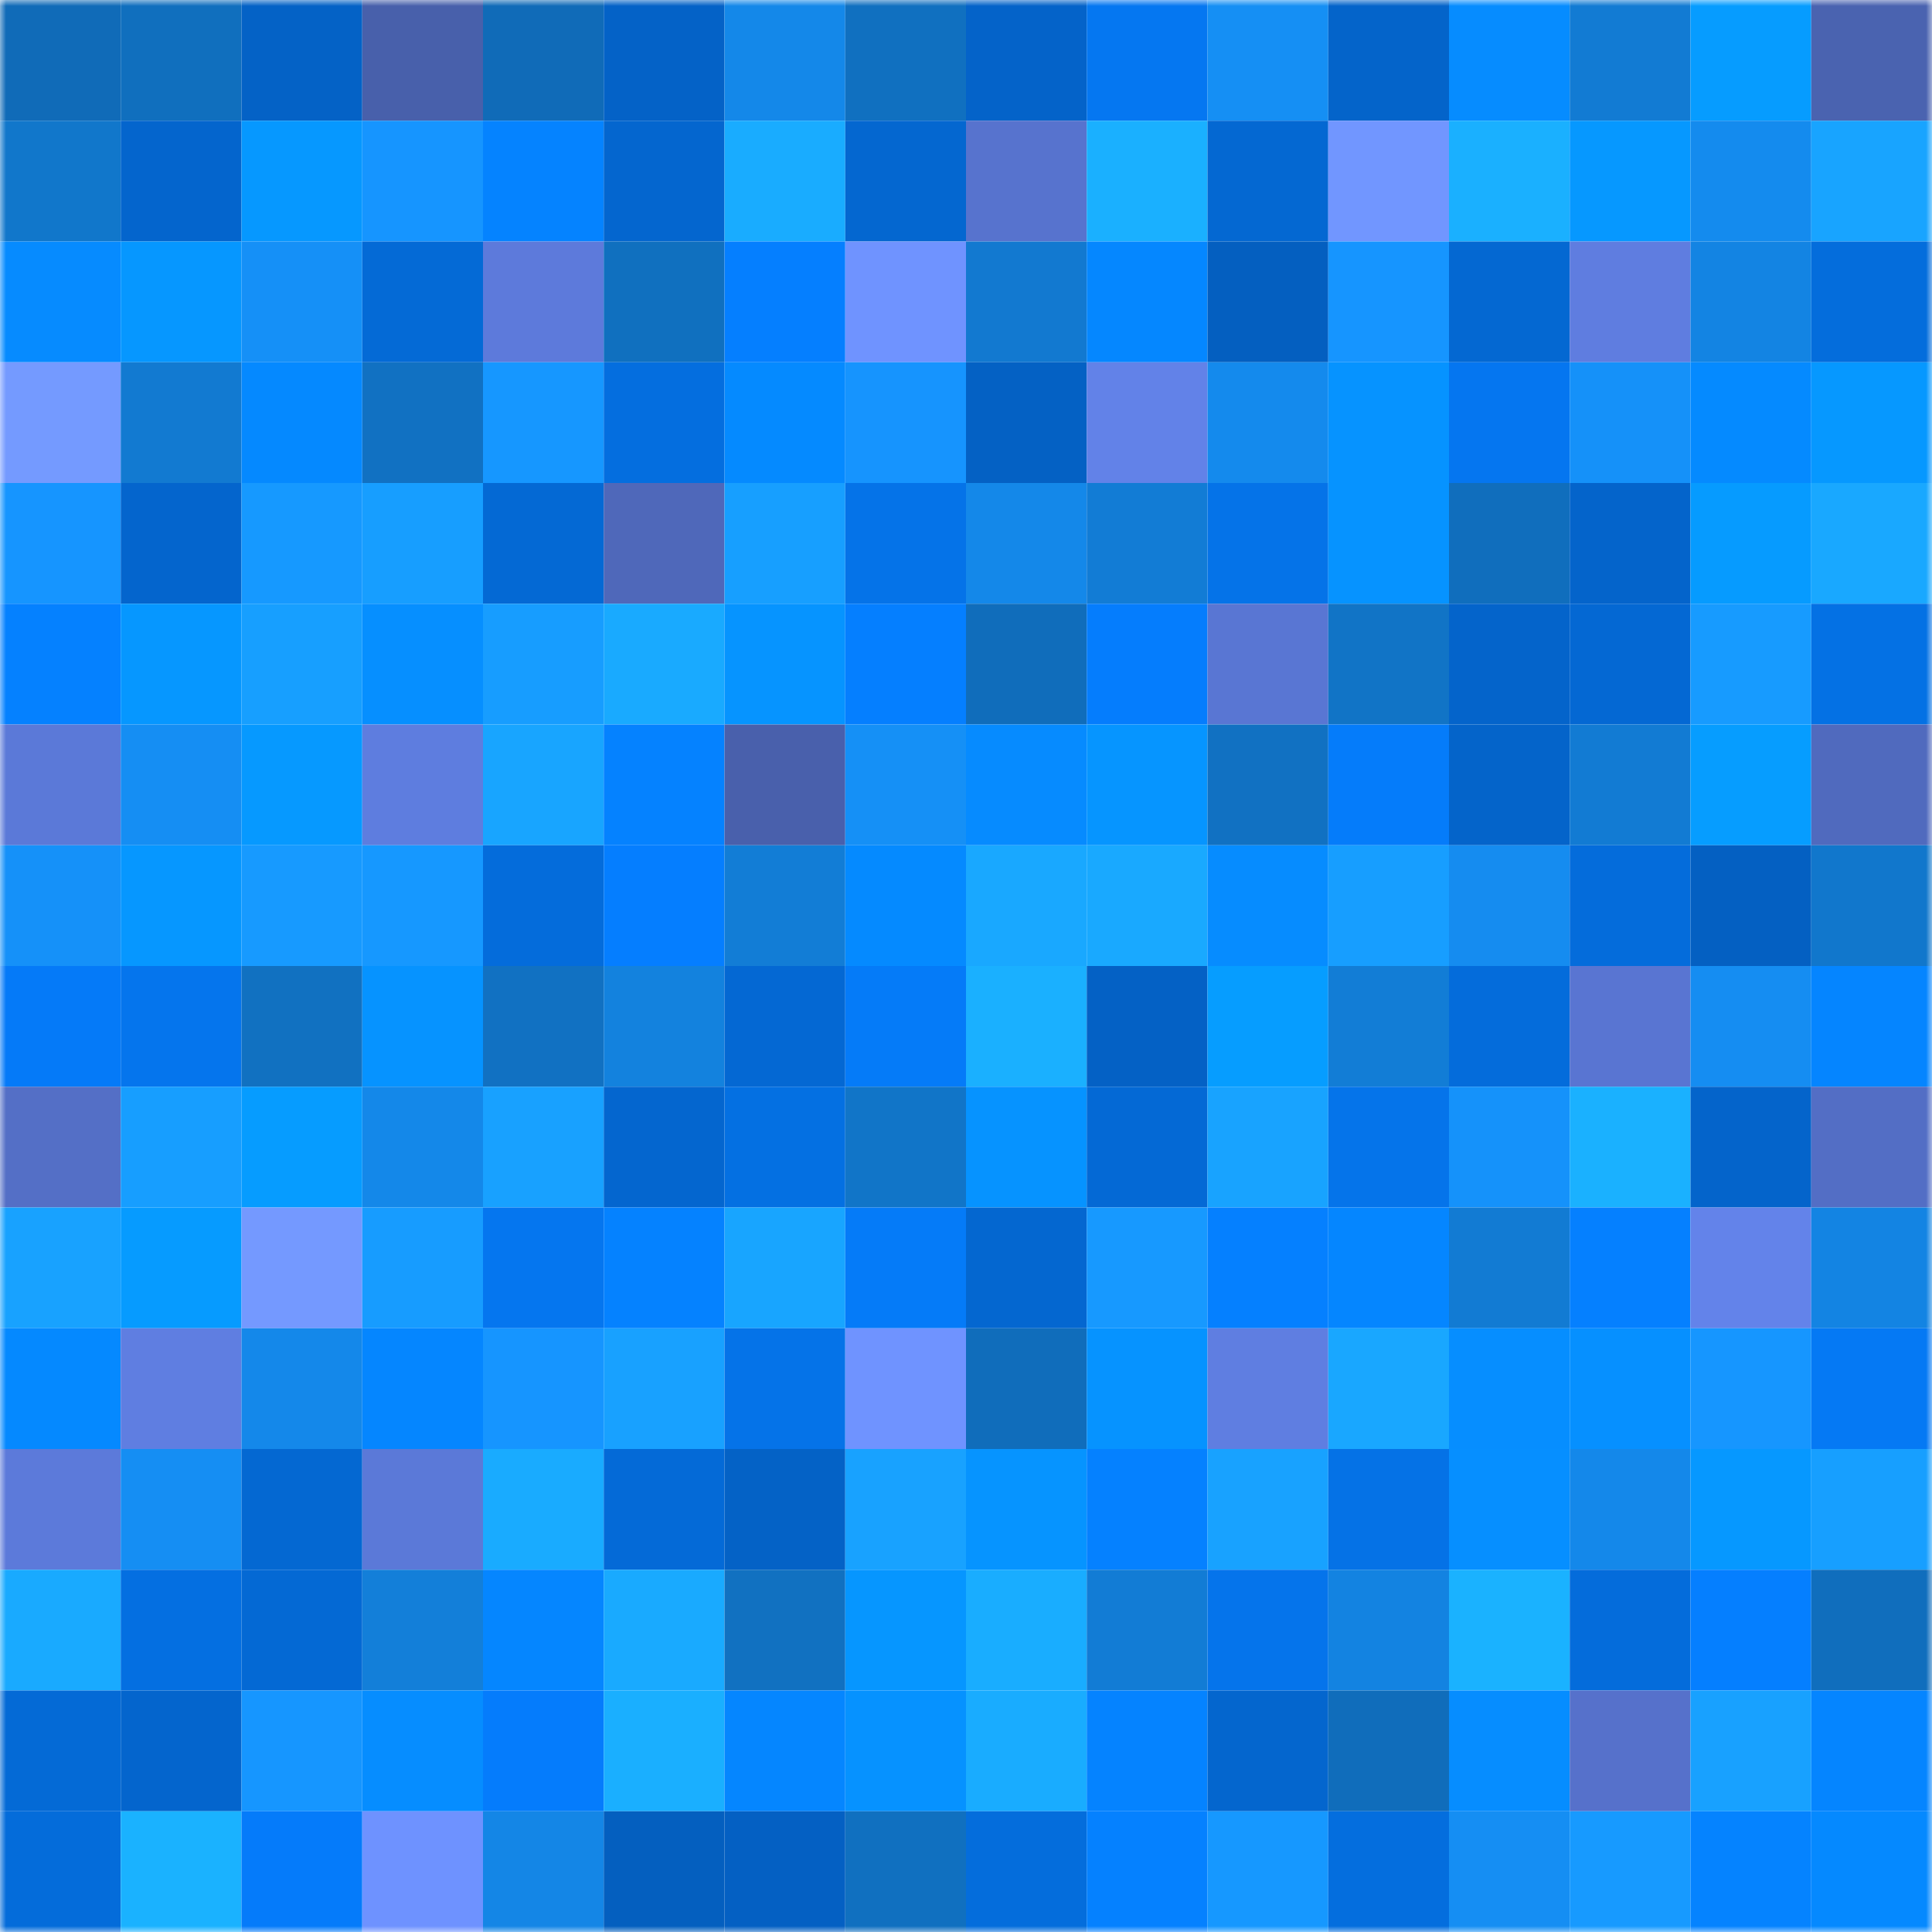 <svg viewBox="0 0 160 160" fill="none" role="img" xmlns="http://www.w3.org/2000/svg" width="240" height="240" name="ens%2Cprudentanon.eth"><mask id="1317248785" mask-type="alpha" maskUnits="userSpaceOnUse" x="0" y="0" width="160" height="160"><rect width="160" height="160" fill="#FFFFFF"></rect></mask><g mask="url(#1317248785)"><rect x="0" y="0" width="10" height="10" fill="#106bb8"></rect><rect x="10" y="0" width="10" height="10" fill="#106fbe"></rect><rect x="20" y="0" width="10" height="10" fill="#0462c6"></rect><rect x="30" y="0" width="10" height="10" fill="#4860ab"></rect><rect x="40" y="0" width="10" height="10" fill="#106bb8"></rect><rect x="50" y="0" width="10" height="10" fill="#0462c7"></rect><rect x="60" y="0" width="10" height="10" fill="#1488e9"></rect><rect x="70" y="0" width="10" height="10" fill="#1070c0"></rect><rect x="80" y="0" width="10" height="10" fill="#0463c9"></rect><rect x="90" y="0" width="10" height="10" fill="#0577f1"></rect><rect x="100" y="0" width="10" height="10" fill="#158ff4"></rect><rect x="110" y="0" width="10" height="10" fill="#0464ca"></rect><rect x="120" y="0" width="10" height="10" fill="#068cff"></rect><rect x="130" y="0" width="10" height="10" fill="#127bd3"></rect><rect x="140" y="0" width="10" height="10" fill="#069cff"></rect><rect x="150" y="0" width="10" height="10" fill="#4a63b0"></rect><rect x="0" y="10" width="10" height="10" fill="#1177cb"></rect><rect x="10" y="10" width="10" height="10" fill="#0465cd"></rect><rect x="20" y="10" width="10" height="10" fill="#0698ff"></rect><rect x="30" y="10" width="10" height="10" fill="#1695ff"></rect><rect x="40" y="10" width="10" height="10" fill="#0583ff"></rect><rect x="50" y="10" width="10" height="10" fill="#0466cf"></rect><rect x="60" y="10" width="10" height="10" fill="#19acff"></rect><rect x="70" y="10" width="10" height="10" fill="#0467d0"></rect><rect x="80" y="10" width="10" height="10" fill="#5773ce"></rect><rect x="90" y="10" width="10" height="10" fill="#1ab0ff"></rect><rect x="100" y="10" width="10" height="10" fill="#0468d2"></rect><rect x="110" y="10" width="10" height="10" fill="#7196ff"></rect><rect x="120" y="10" width="10" height="10" fill="#1ab0ff"></rect><rect x="130" y="10" width="10" height="10" fill="#0698ff"></rect><rect x="140" y="10" width="10" height="10" fill="#148bee"></rect><rect x="150" y="10" width="10" height="10" fill="#18a4ff"></rect><rect x="0" y="20" width="10" height="10" fill="#068bff"></rect><rect x="10" y="20" width="10" height="10" fill="#0697ff"></rect><rect x="20" y="20" width="10" height="10" fill="#1590f7"></rect><rect x="30" y="20" width="10" height="10" fill="#046ad6"></rect><rect x="40" y="20" width="10" height="10" fill="#5d7adb"></rect><rect x="50" y="20" width="10" height="10" fill="#1070bf"></rect><rect x="60" y="20" width="10" height="10" fill="#057fff"></rect><rect x="70" y="20" width="10" height="10" fill="#6f93ff"></rect><rect x="80" y="20" width="10" height="10" fill="#1279d0"></rect><rect x="90" y="20" width="10" height="10" fill="#0587ff"></rect><rect x="100" y="20" width="10" height="10" fill="#045fc0"></rect><rect x="110" y="20" width="10" height="10" fill="#1695ff"></rect><rect x="120" y="20" width="10" height="10" fill="#0468d2"></rect><rect x="130" y="20" width="10" height="10" fill="#5f7de0"></rect><rect x="140" y="20" width="10" height="10" fill="#1384e3"></rect><rect x="150" y="20" width="10" height="10" fill="#046ddc"></rect><rect x="0" y="30" width="10" height="10" fill="#749aff"></rect><rect x="10" y="30" width="10" height="10" fill="#127ad1"></rect><rect x="20" y="30" width="10" height="10" fill="#0589ff"></rect><rect x="30" y="30" width="10" height="10" fill="#1171c2"></rect><rect x="40" y="30" width="10" height="10" fill="#1697ff"></rect><rect x="50" y="30" width="10" height="10" fill="#046edf"></rect><rect x="60" y="30" width="10" height="10" fill="#058aff"></rect><rect x="70" y="30" width="10" height="10" fill="#1694fe"></rect><rect x="80" y="30" width="10" height="10" fill="#0461c4"></rect><rect x="90" y="30" width="10" height="10" fill="#6282e8"></rect><rect x="100" y="30" width="10" height="10" fill="#148aed"></rect><rect x="110" y="30" width="10" height="10" fill="#0693ff"></rect><rect x="120" y="30" width="10" height="10" fill="#0576f0"></rect><rect x="130" y="30" width="10" height="10" fill="#1591f9"></rect><rect x="140" y="30" width="10" height="10" fill="#058aff"></rect><rect x="150" y="30" width="10" height="10" fill="#0698ff"></rect><rect x="0" y="40" width="10" height="10" fill="#1695ff"></rect><rect x="10" y="40" width="10" height="10" fill="#0465cd"></rect><rect x="20" y="40" width="10" height="10" fill="#1699ff"></rect><rect x="30" y="40" width="10" height="10" fill="#179eff"></rect><rect x="40" y="40" width="10" height="10" fill="#0469d4"></rect><rect x="50" y="40" width="10" height="10" fill="#4f68ba"></rect><rect x="60" y="40" width="10" height="10" fill="#179fff"></rect><rect x="70" y="40" width="10" height="10" fill="#0573e8"></rect><rect x="80" y="40" width="10" height="10" fill="#1488e9"></rect><rect x="90" y="40" width="10" height="10" fill="#127cd5"></rect><rect x="100" y="40" width="10" height="10" fill="#0573e8"></rect><rect x="110" y="40" width="10" height="10" fill="#0693ff"></rect><rect x="120" y="40" width="10" height="10" fill="#106ebd"></rect><rect x="130" y="40" width="10" height="10" fill="#0464cb"></rect><rect x="140" y="40" width="10" height="10" fill="#069bff"></rect><rect x="150" y="40" width="10" height="10" fill="#19a8ff"></rect><rect x="0" y="50" width="10" height="10" fill="#0581ff"></rect><rect x="10" y="50" width="10" height="10" fill="#0697ff"></rect><rect x="20" y="50" width="10" height="10" fill="#179fff"></rect><rect x="30" y="50" width="10" height="10" fill="#068fff"></rect><rect x="40" y="50" width="10" height="10" fill="#179dff"></rect><rect x="50" y="50" width="10" height="10" fill="#19aaff"></rect><rect x="60" y="50" width="10" height="10" fill="#0694ff"></rect><rect x="70" y="50" width="10" height="10" fill="#057fff"></rect><rect x="80" y="50" width="10" height="10" fill="#106dbb"></rect><rect x="90" y="50" width="10" height="10" fill="#057dfd"></rect><rect x="100" y="50" width="10" height="10" fill="#5976d3"></rect><rect x="110" y="50" width="10" height="10" fill="#1174c6"></rect><rect x="120" y="50" width="10" height="10" fill="#0464cb"></rect><rect x="130" y="50" width="10" height="10" fill="#0468d3"></rect><rect x="140" y="50" width="10" height="10" fill="#179bff"></rect><rect x="150" y="50" width="10" height="10" fill="#0471e4"></rect><rect x="0" y="60" width="10" height="10" fill="#5b79d8"></rect><rect x="10" y="60" width="10" height="10" fill="#158ef3"></rect><rect x="20" y="60" width="10" height="10" fill="#0699ff"></rect><rect x="30" y="60" width="10" height="10" fill="#5e7ddf"></rect><rect x="40" y="60" width="10" height="10" fill="#18a5ff"></rect><rect x="50" y="60" width="10" height="10" fill="#0582ff"></rect><rect x="60" y="60" width="10" height="10" fill="#4960ac"></rect><rect x="70" y="60" width="10" height="10" fill="#1590f6"></rect><rect x="80" y="60" width="10" height="10" fill="#068bff"></rect><rect x="90" y="60" width="10" height="10" fill="#0695ff"></rect><rect x="100" y="60" width="10" height="10" fill="#1171c2"></rect><rect x="110" y="60" width="10" height="10" fill="#057cfa"></rect><rect x="120" y="60" width="10" height="10" fill="#0464ca"></rect><rect x="130" y="60" width="10" height="10" fill="#127bd3"></rect><rect x="140" y="60" width="10" height="10" fill="#069dff"></rect><rect x="150" y="60" width="10" height="10" fill="#506abe"></rect><rect x="0" y="70" width="10" height="10" fill="#1591f9"></rect><rect x="10" y="70" width="10" height="10" fill="#0697ff"></rect><rect x="20" y="70" width="10" height="10" fill="#179aff"></rect><rect x="30" y="70" width="10" height="10" fill="#1698ff"></rect><rect x="40" y="70" width="10" height="10" fill="#046cdb"></rect><rect x="50" y="70" width="10" height="10" fill="#057eff"></rect><rect x="60" y="70" width="10" height="10" fill="#127dd6"></rect><rect x="70" y="70" width="10" height="10" fill="#058aff"></rect><rect x="80" y="70" width="10" height="10" fill="#19a8ff"></rect><rect x="90" y="70" width="10" height="10" fill="#19a9ff"></rect><rect x="100" y="70" width="10" height="10" fill="#068cff"></rect><rect x="110" y="70" width="10" height="10" fill="#179eff"></rect><rect x="120" y="70" width="10" height="10" fill="#158cf0"></rect><rect x="130" y="70" width="10" height="10" fill="#046cdb"></rect><rect x="140" y="70" width="10" height="10" fill="#0460c2"></rect><rect x="150" y="70" width="10" height="10" fill="#1177cc"></rect><rect x="0" y="80" width="10" height="10" fill="#057af8"></rect><rect x="10" y="80" width="10" height="10" fill="#0575ed"></rect><rect x="20" y="80" width="10" height="10" fill="#1171c1"></rect><rect x="30" y="80" width="10" height="10" fill="#0693ff"></rect><rect x="40" y="80" width="10" height="10" fill="#1171c2"></rect><rect x="50" y="80" width="10" height="10" fill="#1382de"></rect><rect x="60" y="80" width="10" height="10" fill="#0468d3"></rect><rect x="70" y="80" width="10" height="10" fill="#057bf8"></rect><rect x="80" y="80" width="10" height="10" fill="#1ab0ff"></rect><rect x="90" y="80" width="10" height="10" fill="#0461c5"></rect><rect x="100" y="80" width="10" height="10" fill="#069dff"></rect><rect x="110" y="80" width="10" height="10" fill="#127dd6"></rect><rect x="120" y="80" width="10" height="10" fill="#046cdb"></rect><rect x="130" y="80" width="10" height="10" fill="#5975d2"></rect><rect x="140" y="80" width="10" height="10" fill="#158df2"></rect><rect x="150" y="80" width="10" height="10" fill="#0585ff"></rect><rect x="0" y="90" width="10" height="10" fill="#546fc6"></rect><rect x="10" y="90" width="10" height="10" fill="#179eff"></rect><rect x="20" y="90" width="10" height="10" fill="#069cff"></rect><rect x="30" y="90" width="10" height="10" fill="#1488e9"></rect><rect x="40" y="90" width="10" height="10" fill="#18a1ff"></rect><rect x="50" y="90" width="10" height="10" fill="#0466cf"></rect><rect x="60" y="90" width="10" height="10" fill="#0470e2"></rect><rect x="70" y="90" width="10" height="10" fill="#1175c8"></rect><rect x="80" y="90" width="10" height="10" fill="#0693ff"></rect><rect x="90" y="90" width="10" height="10" fill="#0469d5"></rect><rect x="100" y="90" width="10" height="10" fill="#18a3ff"></rect><rect x="110" y="90" width="10" height="10" fill="#0574ea"></rect><rect x="120" y="90" width="10" height="10" fill="#1592fa"></rect><rect x="130" y="90" width="10" height="10" fill="#1ab1ff"></rect><rect x="140" y="90" width="10" height="10" fill="#0464cb"></rect><rect x="150" y="90" width="10" height="10" fill="#536ec5"></rect><rect x="0" y="100" width="10" height="10" fill="#18a2ff"></rect><rect x="10" y="100" width="10" height="10" fill="#069bff"></rect><rect x="20" y="100" width="10" height="10" fill="#7499ff"></rect><rect x="30" y="100" width="10" height="10" fill="#179cff"></rect><rect x="40" y="100" width="10" height="10" fill="#0576ef"></rect><rect x="50" y="100" width="10" height="10" fill="#0582ff"></rect><rect x="60" y="100" width="10" height="10" fill="#18a5ff"></rect><rect x="70" y="100" width="10" height="10" fill="#057bf8"></rect><rect x="80" y="100" width="10" height="10" fill="#0467d0"></rect><rect x="90" y="100" width="10" height="10" fill="#1799ff"></rect><rect x="100" y="100" width="10" height="10" fill="#0580ff"></rect><rect x="110" y="100" width="10" height="10" fill="#0586ff"></rect><rect x="120" y="100" width="10" height="10" fill="#127bd3"></rect><rect x="130" y="100" width="10" height="10" fill="#0580ff"></rect><rect x="140" y="100" width="10" height="10" fill="#6383ea"></rect><rect x="150" y="100" width="10" height="10" fill="#1384e3"></rect><rect x="0" y="110" width="10" height="10" fill="#0589ff"></rect><rect x="10" y="110" width="10" height="10" fill="#5f7ee1"></rect><rect x="20" y="110" width="10" height="10" fill="#1488ea"></rect><rect x="30" y="110" width="10" height="10" fill="#0586ff"></rect><rect x="40" y="110" width="10" height="10" fill="#1695ff"></rect><rect x="50" y="110" width="10" height="10" fill="#18a1ff"></rect><rect x="60" y="110" width="10" height="10" fill="#0573e8"></rect><rect x="70" y="110" width="10" height="10" fill="#6f93ff"></rect><rect x="80" y="110" width="10" height="10" fill="#106dbb"></rect><rect x="90" y="110" width="10" height="10" fill="#0693ff"></rect><rect x="100" y="110" width="10" height="10" fill="#5f7ee1"></rect><rect x="110" y="110" width="10" height="10" fill="#19a7ff"></rect><rect x="120" y="110" width="10" height="10" fill="#068eff"></rect><rect x="130" y="110" width="10" height="10" fill="#0690ff"></rect><rect x="140" y="110" width="10" height="10" fill="#1696ff"></rect><rect x="150" y="110" width="10" height="10" fill="#0579f4"></rect><rect x="0" y="120" width="10" height="10" fill="#5c7ada"></rect><rect x="10" y="120" width="10" height="10" fill="#158ef3"></rect><rect x="20" y="120" width="10" height="10" fill="#0468d2"></rect><rect x="30" y="120" width="10" height="10" fill="#5b79d8"></rect><rect x="40" y="120" width="10" height="10" fill="#19abff"></rect><rect x="50" y="120" width="10" height="10" fill="#046ad7"></rect><rect x="60" y="120" width="10" height="10" fill="#0462c6"></rect><rect x="70" y="120" width="10" height="10" fill="#18a2ff"></rect><rect x="80" y="120" width="10" height="10" fill="#0694ff"></rect><rect x="90" y="120" width="10" height="10" fill="#0581ff"></rect><rect x="100" y="120" width="10" height="10" fill="#18a2ff"></rect><rect x="110" y="120" width="10" height="10" fill="#0572e6"></rect><rect x="120" y="120" width="10" height="10" fill="#068fff"></rect><rect x="130" y="120" width="10" height="10" fill="#1488ea"></rect><rect x="140" y="120" width="10" height="10" fill="#0698ff"></rect><rect x="150" y="120" width="10" height="10" fill="#179fff"></rect><rect x="0" y="130" width="10" height="10" fill="#19aaff"></rect><rect x="10" y="130" width="10" height="10" fill="#046fe1"></rect><rect x="20" y="130" width="10" height="10" fill="#0469d4"></rect><rect x="30" y="130" width="10" height="10" fill="#137fd9"></rect><rect x="40" y="130" width="10" height="10" fill="#0586ff"></rect><rect x="50" y="130" width="10" height="10" fill="#19aaff"></rect><rect x="60" y="130" width="10" height="10" fill="#1171c1"></rect><rect x="70" y="130" width="10" height="10" fill="#0696ff"></rect><rect x="80" y="130" width="10" height="10" fill="#19adff"></rect><rect x="90" y="130" width="10" height="10" fill="#127cd5"></rect><rect x="100" y="130" width="10" height="10" fill="#0574eb"></rect><rect x="110" y="130" width="10" height="10" fill="#1383e1"></rect><rect x="120" y="130" width="10" height="10" fill="#1ab2ff"></rect><rect x="130" y="130" width="10" height="10" fill="#046cdb"></rect><rect x="140" y="130" width="10" height="10" fill="#057fff"></rect><rect x="150" y="130" width="10" height="10" fill="#106ebd"></rect><rect x="0" y="140" width="10" height="10" fill="#046ad6"></rect><rect x="10" y="140" width="10" height="10" fill="#0465cd"></rect><rect x="20" y="140" width="10" height="10" fill="#1696ff"></rect><rect x="30" y="140" width="10" height="10" fill="#068dff"></rect><rect x="40" y="140" width="10" height="10" fill="#057cfc"></rect><rect x="50" y="140" width="10" height="10" fill="#1aafff"></rect><rect x="60" y="140" width="10" height="10" fill="#0586ff"></rect><rect x="70" y="140" width="10" height="10" fill="#0692ff"></rect><rect x="80" y="140" width="10" height="10" fill="#19acff"></rect><rect x="90" y="140" width="10" height="10" fill="#0583ff"></rect><rect x="100" y="140" width="10" height="10" fill="#0466ce"></rect><rect x="110" y="140" width="10" height="10" fill="#106dbb"></rect><rect x="120" y="140" width="10" height="10" fill="#068dff"></rect><rect x="130" y="140" width="10" height="10" fill="#5671cb"></rect><rect x="140" y="140" width="10" height="10" fill="#18a1ff"></rect><rect x="150" y="140" width="10" height="10" fill="#0585ff"></rect><rect x="0" y="150" width="10" height="10" fill="#046cda"></rect><rect x="10" y="150" width="10" height="10" fill="#1ab2ff"></rect><rect x="20" y="150" width="10" height="10" fill="#057bfa"></rect><rect x="30" y="150" width="10" height="10" fill="#6e92ff"></rect><rect x="40" y="150" width="10" height="10" fill="#1486e6"></rect><rect x="50" y="150" width="10" height="10" fill="#045fbf"></rect><rect x="60" y="150" width="10" height="10" fill="#0460c3"></rect><rect x="70" y="150" width="10" height="10" fill="#1070c0"></rect><rect x="80" y="150" width="10" height="10" fill="#046ddc"></rect><rect x="90" y="150" width="10" height="10" fill="#0581ff"></rect><rect x="100" y="150" width="10" height="10" fill="#1698ff"></rect><rect x="110" y="150" width="10" height="10" fill="#046ede"></rect><rect x="120" y="150" width="10" height="10" fill="#158ef3"></rect><rect x="130" y="150" width="10" height="10" fill="#179aff"></rect><rect x="140" y="150" width="10" height="10" fill="#0583ff"></rect><rect x="150" y="150" width="10" height="10" fill="#0589ff"></rect></g></svg>